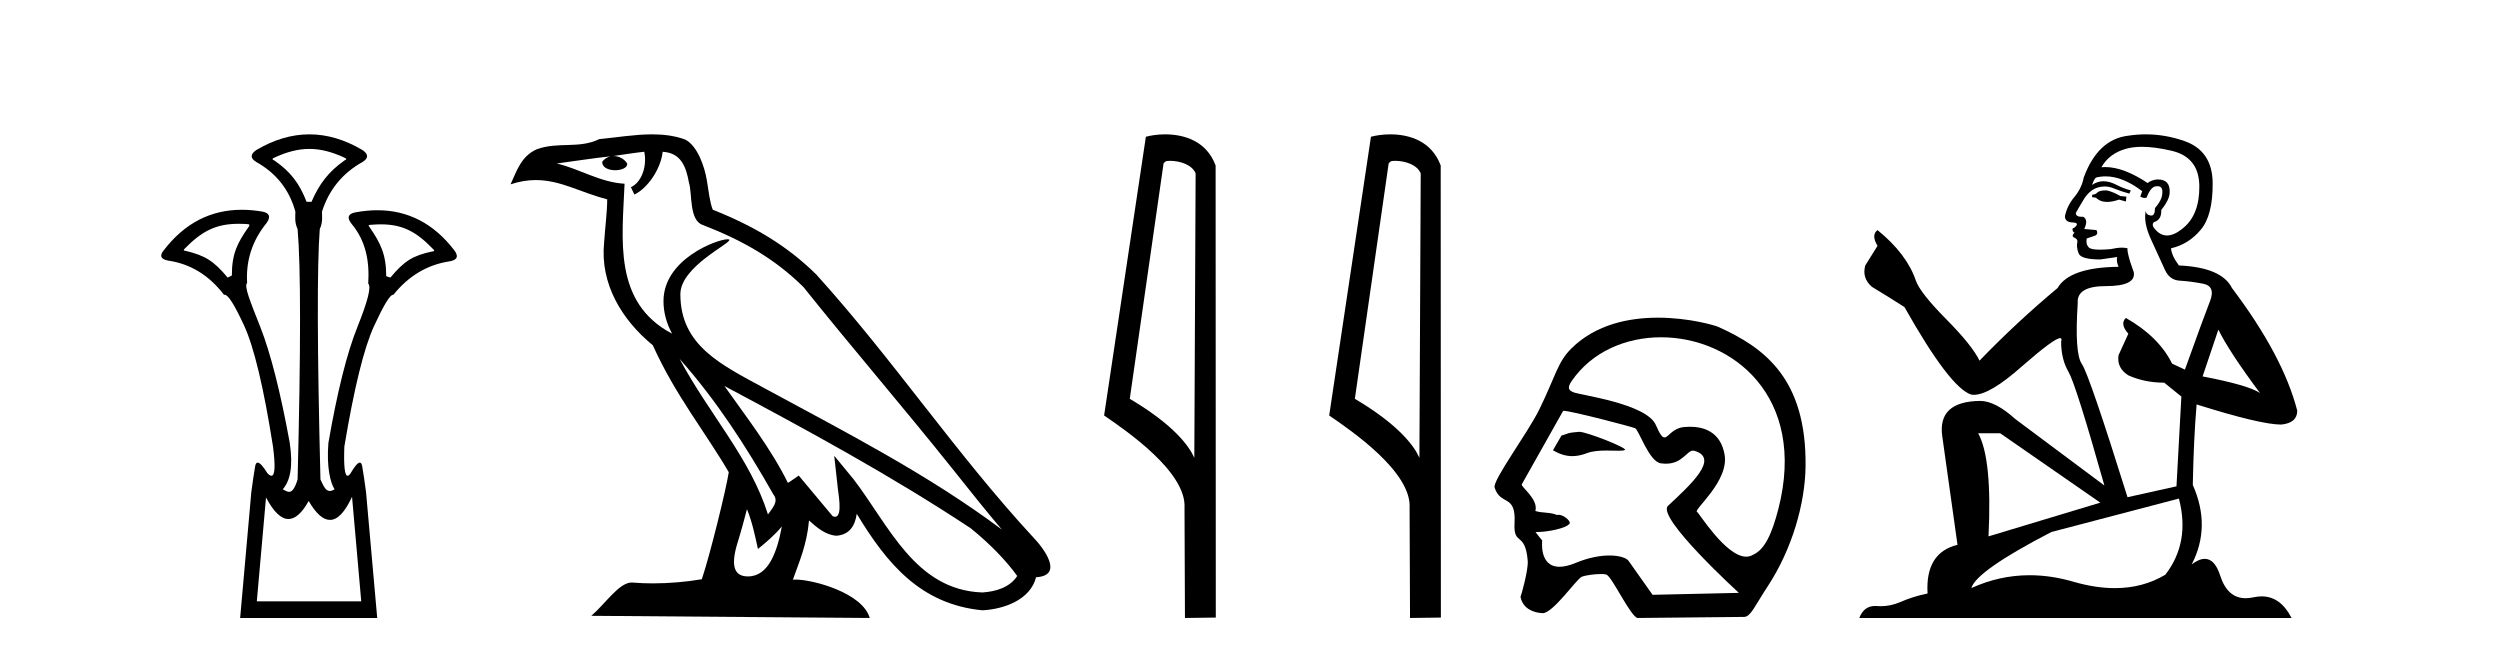 <?xml version='1.0' encoding='UTF-8' standalone='yes'?><svg xmlns='http://www.w3.org/2000/svg' xmlns:xlink='http://www.w3.org/1999/xlink' width='157.0' height='41.0' ><path d='M 19.429 9.352 C 20.135 9.352 20.841 9.535 21.632 9.901 C 21.778 9.96 21.778 10.019 21.632 10.077 C 20.636 10.78 20.058 11.533 19.561 12.675 L 19.253 12.675 C 18.814 11.533 18.251 10.78 17.226 10.077 C 17.08 10.019 17.08 9.96 17.226 9.901 C 18.017 9.535 18.723 9.352 19.429 9.352 ZM 14.988 14.055 C 15.159 14.055 15.338 14.061 15.527 14.074 C 15.673 14.074 15.702 14.133 15.614 14.25 C 14.912 15.245 14.56 15.924 14.56 17.301 L 14.297 17.432 C 13.418 16.378 12.871 16.043 11.641 15.75 C 11.524 15.75 11.509 15.706 11.597 15.618 C 12.693 14.496 13.584 14.055 14.988 14.055 ZM 23.918 14.089 C 25.269 14.089 26.145 14.539 27.217 15.662 C 27.305 15.75 27.275 15.794 27.129 15.794 C 25.928 16.057 25.396 16.378 24.517 17.432 L 24.254 17.345 C 24.254 15.968 23.902 15.275 23.2 14.25 C 23.112 14.162 23.141 14.118 23.287 14.118 C 23.509 14.099 23.719 14.089 23.918 14.089 ZM 22.108 31.197 L 22.686 37.762 L 16.128 37.762 L 16.706 31.241 C 17.18 32.143 17.65 32.594 18.116 32.594 C 18.542 32.594 18.965 32.216 19.385 31.461 C 19.844 32.254 20.29 32.65 20.722 32.65 C 21.2 32.65 21.662 32.166 22.108 31.197 ZM 19.429 8.437 C 18.316 8.437 17.203 8.766 16.091 9.425 C 15.71 9.689 15.71 9.938 16.091 10.172 C 17.35 10.875 18.17 11.914 18.55 13.29 C 18.55 13.583 18.484 13.949 18.689 14.388 C 18.894 16.702 18.894 21.943 18.689 30.113 C 18.5 30.721 18.328 30.888 18.154 30.888 C 18.026 30.888 17.897 30.798 17.76 30.728 C 18.21 30.198 18.427 29.337 18.192 27.785 C 17.607 24.593 16.992 22.177 16.348 20.538 C 15.703 18.898 15.315 17.975 15.52 17.77 C 15.432 16.365 15.842 15.106 16.75 13.993 C 17.013 13.612 16.925 13.378 16.486 13.29 C 16.037 13.213 15.602 13.174 15.183 13.174 C 13.225 13.174 11.595 14.018 10.293 15.706 C 10 16.057 10.088 16.277 10.557 16.365 C 11.962 16.57 13.133 17.287 14.07 18.517 C 14.083 18.512 14.096 18.509 14.11 18.509 C 14.327 18.509 14.731 19.149 15.322 20.428 C 15.952 21.789 16.559 24.329 17.145 28.048 C 17.303 29.268 17.269 29.878 17.044 29.878 C 16.978 29.878 16.894 29.824 16.794 29.717 C 16.516 29.273 16.312 29.052 16.18 29.052 C 16.104 29.052 16.052 29.127 16.025 29.278 C 15.952 29.688 15.871 30.23 15.783 30.903 L 15.081 38.809 L 23.689 38.809 L 22.987 30.903 C 22.899 30.23 22.818 29.688 22.745 29.278 C 22.718 29.127 22.668 29.052 22.596 29.052 C 22.471 29.052 22.279 29.273 22.02 29.717 C 21.947 29.824 21.883 29.878 21.829 29.878 C 21.648 29.878 21.58 29.268 21.625 28.048 C 22.24 24.359 22.862 21.833 23.492 20.472 C 24.095 19.166 24.49 18.513 24.677 18.513 C 24.685 18.513 24.692 18.515 24.7 18.517 C 25.666 17.317 26.852 16.614 28.257 16.409 C 28.726 16.321 28.814 16.087 28.521 15.706 C 27.234 14.038 25.627 13.203 23.7 13.203 C 23.259 13.203 22.802 13.247 22.328 13.334 C 21.859 13.422 21.771 13.656 22.064 14.037 C 22.972 15.12 23.213 16.379 23.125 17.814 C 23.33 17.99 23.103 18.898 22.444 20.538 C 21.786 22.177 21.178 24.608 20.622 27.829 C 20.504 29.351 20.747 30.318 21.01 30.728 C 20.892 30.801 20.794 30.834 20.71 30.834 C 20.433 30.834 20.307 30.486 20.125 30.113 C 19.92 21.943 19.905 16.702 20.081 14.388 C 20.286 13.949 20.22 13.583 20.22 13.29 C 20.659 11.914 21.508 10.875 22.767 10.172 C 23.148 9.938 23.148 9.689 22.767 9.425 C 21.654 8.766 20.542 8.437 19.429 8.437 Z' style='fill:#000000;stroke:none' /><path d='M 42.68 22.54 L 42.68 22.54 C 44.974 25.118 46.874 28.06 48.566 31.048 C 48.922 31.486 48.522 31.888 48.228 32.305 C 47.113 28.763 44.545 26.03 42.68 22.54 ZM 40.459 9.529 C 40.651 10.422 40.298 11.451 39.621 11.755 L 39.838 12.217 C 40.683 11.815 41.496 10.612 41.617 9.532 C 42.771 9.601 43.087 10.47 43.268 11.479 C 43.484 12.168 43.264 13.841 44.138 14.13 C 46.718 15.129 48.691 16.285 50.461 18.031 C 53.516 21.852 56.708 25.552 59.763 29.376 C 60.95 30.865 62.036 32.228 62.917 33.257 C 58.278 29.789 53.094 27.136 48.009 24.38 C 45.306 22.911 42.727 21.71 42.727 18.477 C 42.727 16.738 45.931 15.281 45.799 15.055 C 45.787 15.035 45.75 15.026 45.692 15.026 C 45.034 15.026 41.667 16.274 41.667 18.907 C 41.667 19.637 41.863 20.313 42.202 20.944 C 42.197 20.944 42.192 20.943 42.187 20.943 C 38.494 18.986 39.08 15.028 39.223 11.538 C 37.689 11.453 36.424 10.616 34.967 10.267 C 36.098 10.121 37.224 9.933 38.357 9.816 L 38.357 9.816 C 38.145 9.858 37.95 9.982 37.821 10.154 C 37.802 10.526 38.223 10.69 38.633 10.69 C 39.034 10.69 39.424 10.534 39.386 10.264 C 39.205 9.982 38.875 9.799 38.538 9.799 C 38.528 9.799 38.518 9.799 38.508 9.799 C 39.072 9.719 39.822 9.599 40.459 9.529 ZM 46.909 31.976 C 47.24 32.78 47.412 33.632 47.599 34.476 C 48.137 34.04 48.658 33.593 49.1 33.06 L 49.1 33.06 C 48.812 34.623 48.276 36.199 46.974 36.199 C 46.187 36.199 45.822 35.667 46.327 34.054 C 46.565 33.293 46.754 32.566 46.909 31.976 ZM 45.495 24.242 L 45.495 24.242 C 50.761 27.047 55.975 29.879 60.956 33.171 C 62.129 34.122 63.174 35.181 63.881 36.172 C 63.412 36.901 62.519 37.152 61.693 37.207 C 57.477 37.06 55.827 32.996 53.601 30.093 L 52.389 28.622 L 52.598 30.507 C 52.613 30.846 52.96 32.452 52.442 32.452 C 52.398 32.452 52.348 32.44 52.29 32.415 L 50.16 29.865 C 49.932 30.015 49.717 30.186 49.482 30.325 C 48.426 28.187 46.879 26.196 45.495 24.242 ZM 40.951 8.437 C 39.844 8.437 38.71 8.636 37.635 8.736 C 36.353 9.361 35.055 8.884 33.71 9.373 C 32.739 9.809 32.466 10.693 32.064 11.576 C 32.637 11.386 33.158 11.308 33.649 11.308 C 35.215 11.308 36.477 12.097 38.133 12.518 C 38.13 13.349 37.999 14.292 37.937 15.242 C 37.681 17.816 39.037 20.076 40.999 21.685 C 42.404 24.814 44.348 27.214 45.767 29.655 C 45.598 30.752 44.577 34.89 44.074 36.376 C 43.089 36.542 42.037 36.636 41.002 36.636 C 40.585 36.636 40.17 36.62 39.764 36.588 C 39.732 36.584 39.701 36.582 39.669 36.582 C 38.871 36.582 37.994 37.945 37.134 38.673 L 54.618 38.809 C 54.172 37.233 51.066 36.397 49.962 36.397 C 49.898 36.397 49.841 36.399 49.792 36.405 C 50.182 35.29 50.668 34.243 50.806 32.686 C 51.294 33.123 51.841 33.595 52.524 33.644 C 53.359 33.582 53.698 33.011 53.804 32.267 C 55.696 35.396 57.812 37.951 61.693 38.327 C 63.034 38.261 64.705 37.675 65.066 36.25 C 66.845 36.149 65.541 34.416 64.881 33.737 C 60.04 28.498 56.045 22.517 51.262 17.238 C 49.42 15.421 47.34 14.192 44.764 13.173 C 44.572 12.702 44.51 12.032 44.385 11.295 C 44.249 10.491 43.82 9.174 43.035 8.765 C 42.367 8.519 41.665 8.437 40.951 8.437 Z' style='fill:#000000;stroke:none' /><path d='M 73.473 10.1 C 74.098 10.1 74.862 10.34 75.085 10.89 L 75.003 28.751 L 75.003 28.751 C 74.686 28.034 73.745 26.699 70.95 25.046 L 73.072 10.263 C 73.172 10.157 73.169 10.1 73.473 10.1 ZM 75.003 28.751 L 75.003 28.751 C 75.003 28.751 75.003 28.751 75.003 28.751 L 75.003 28.751 L 75.003 28.751 ZM 73.176 8.437 C 72.698 8.437 72.267 8.505 71.961 8.588 L 69.338 26.094 C 70.726 27.044 74.539 29.648 74.387 31.91 L 74.415 38.809 L 76.352 38.783 L 76.341 10.393 C 75.765 8.837 74.334 8.437 73.176 8.437 Z' style='fill:#000000;stroke:none' /><path d='M 87.609 10.1 C 88.233 10.1 88.998 10.34 89.221 10.89 L 89.139 28.751 L 89.139 28.751 C 88.822 28.034 87.881 26.699 85.085 25.046 L 87.208 10.263 C 87.307 10.157 87.305 10.1 87.609 10.1 ZM 89.139 28.751 L 89.139 28.751 C 89.139 28.751 89.139 28.751 89.139 28.751 L 89.139 28.751 L 89.139 28.751 ZM 87.312 8.437 C 86.833 8.437 86.402 8.505 86.096 8.588 L 83.473 26.094 C 84.861 27.044 88.674 29.648 88.522 31.91 L 88.55 38.809 L 90.487 38.783 L 90.476 10.393 C 89.9 8.837 88.469 8.437 87.312 8.437 Z' style='fill:#000000;stroke:none' /><path d='M 99.183 27.118 C 99.177 27.118 99.172 27.118 99.166 27.119 C 98.383 27.172 98.47 27.249 98.06 27.353 L 97.525 28.279 C 97.931 28.513 98.318 28.645 98.741 28.645 C 99.027 28.645 99.33 28.585 99.667 28.456 C 100.016 28.321 100.473 28.294 100.895 28.294 C 101.179 28.294 101.447 28.306 101.655 28.306 C 101.848 28.306 101.989 28.296 102.043 28.255 C 102.214 28.127 99.637 27.118 99.183 27.118 ZM 104.314 21.181 C 108.78 21.181 113.496 24.886 111.683 31.956 C 111.268 33.568 110.807 34.53 110.085 34.842 C 109.952 34.923 109.81 34.959 109.662 34.959 C 108.378 34.959 106.682 32.182 106.581 32.153 C 106.263 32.062 108.66 30.203 108.292 28.486 C 108.213 28.118 107.939 26.8 106.135 26.8 C 106.022 26.8 105.904 26.806 105.78 26.816 C 105.016 26.882 104.781 27.472 104.531 27.472 C 104.389 27.472 104.242 27.281 103.99 26.695 C 103.408 25.341 99.238 24.818 98.807 24.632 C 98.542 24.518 98.387 24.387 98.699 23.932 C 99.965 22.085 102.109 21.181 104.314 21.181 ZM 98.2 25.799 C 98.656 25.799 102.499 26.805 102.68 26.891 C 102.896 26.941 103.553 28.985 104.292 29.095 C 104.41 29.112 104.519 29.12 104.621 29.12 C 105.657 29.12 105.935 28.299 106.322 28.299 C 106.347 28.299 106.373 28.303 106.4 28.31 C 108.038 28.772 106.11 30.492 104.75 31.768 C 103.991 32.481 109.202 37.232 109.202 37.232 L 103.782 37.354 L 102.272 35.219 C 102.146 35.042 101.711 34.885 101.071 34.885 C 100.505 34.885 99.78 35.008 98.967 35.345 C 98.546 35.52 98.207 35.593 97.935 35.593 C 96.636 35.593 96.852 33.944 96.852 33.944 C 96.676 33.736 96.538 33.56 96.431 33.411 L 96.431 33.411 C 96.452 33.411 96.473 33.412 96.495 33.412 C 97.244 33.412 98.332 33.163 98.52 32.931 C 98.765 32.81 98.228 32.328 97.879 32.328 C 97.845 32.328 97.812 32.333 97.782 32.343 C 97.361 32.155 96.845 32.229 96.422 32.09 C 96.623 31.333 95.496 30.577 95.568 30.415 L 98.165 25.803 C 98.172 25.8 98.184 25.799 98.2 25.799 ZM 104.116 19.95 C 102.317 19.95 100.23 20.36 98.695 21.87 C 97.811 22.739 97.687 23.631 96.673 25.703 C 95.939 27.202 93.718 30.172 93.862 30.622 C 94.234 31.786 95.213 30.998 95.113 32.836 C 95.032 34.335 95.784 33.324 95.941 35.219 C 95.987 35.775 95.548 37.352 95.488 37.482 C 95.63 38.221 96.296 38.48 96.868 38.507 C 96.873 38.508 96.877 38.508 96.882 38.508 C 97.529 38.508 99.006 36.367 99.326 36.226 C 99.556 36.125 100.145 36.049 100.542 36.049 C 100.707 36.049 100.838 36.062 100.897 36.092 C 101.27 36.283 102.387 38.696 102.834 38.809 L 109.529 38.742 C 109.943 38.738 110.207 38.044 111.001 36.838 C 112.563 34.462 113.36 31.597 113.389 29.29 C 113.457 23.785 110.808 21.83 107.901 20.525 C 107.723 20.445 106.092 19.95 104.116 19.95 Z' style='fill:#000000;stroke:none' /><path d='M 132.275 11.955 Q 131.848 11.955 131.711 12.091 Q 131.592 12.228 131.387 12.228 L 131.387 12.382 L 131.626 12.416 Q 131.891 12.681 132.331 12.681 Q 132.656 12.681 133.078 12.535 L 133.505 12.655 L 133.539 12.348 L 133.163 12.313 Q 132.617 12.006 132.275 11.955 ZM 134.513 9.22 Q 135.301 9.22 136.341 9.46 Q 138.1 9.853 138.118 11.681 Q 138.135 13.492 137.093 14.329 Q 136.541 14.788 136.089 14.788 Q 135.7 14.788 135.384 14.449 Q 135.077 14.141 135.265 13.953 Q 135.76 13.8 135.726 13.185 Q 136.255 12.535 136.255 12.074 Q 136.288 11.27 135.517 11.27 Q 135.485 11.27 135.453 11.271 Q 135.111 11.305 134.872 11.493 Q 133.36 10.491 132.211 10.491 Q 132.087 10.491 131.968 10.503 L 131.968 10.503 Q 132.463 9.631 133.522 9.341 Q 133.954 9.22 134.513 9.22 ZM 139.313 20.701 Q 139.98 22.068 141.927 24.682 Q 141.192 24.186 138.323 23.639 L 139.313 20.701 ZM 132.23 11.076 Q 133.308 11.076 134.53 12.006 L 134.41 12.348 Q 134.554 12.431 134.689 12.431 Q 134.747 12.431 134.803 12.416 Q 135.077 11.698 135.418 11.698 Q 135.459 11.693 135.496 11.693 Q 135.825 11.693 135.794 12.108 Q 135.794 12.535 135.333 13.065 Q 135.333 13.538 135.103 13.538 Q 135.067 13.538 135.025 13.526 Q 134.718 13.458 134.769 13.185 L 134.769 13.185 Q 134.564 13.953 135.128 15.132 Q 135.675 16.328 135.965 16.96 Q 136.255 17.592 136.888 17.626 Q 137.52 17.66 138.34 17.814 Q 139.16 17.968 138.784 18.925 Q 138.408 19.881 137.212 23.212 L 136.409 22.837 Q 135.572 21.145 133.505 19.967 L 133.505 19.967 Q 133.112 20.342 133.659 20.957 L 133.044 22.307 Q 132.924 23.11 133.659 23.571 Q 134.684 24.032 135.914 24.032 L 136.99 24.904 L 136.683 30.541 L 133.608 31.224 Q 131.199 23.52 130.738 22.854 Q 130.276 22.187 130.481 19.044 Q 130.396 17.968 132.241 17.968 Q 134.154 17.968 134 17.097 L 133.761 16.396 Q 133.573 15.747 133.608 15.593 Q 133.457 15.552 133.258 15.552 Q 132.958 15.552 132.548 15.645 Q 132.161 15.679 131.88 15.679 Q 131.318 15.679 131.182 15.542 Q 130.977 15.337 131.045 14.978 L 131.592 14.79 Q 131.78 14.688 131.66 14.449 L 130.891 14.38 Q 131.165 13.8 130.823 13.612 Q 130.772 13.615 130.726 13.615 Q 130.362 13.615 130.362 13.373 Q 130.481 13.15 130.84 12.553 Q 131.199 11.955 131.711 11.784 Q 131.942 11.71 132.169 11.71 Q 132.464 11.71 132.753 11.835 Q 133.266 12.04 133.727 12.16 L 133.813 11.955 Q 133.385 11.852 132.924 11.613 Q 132.48 11.382 132.096 11.382 Q 131.711 11.382 131.387 11.613 Q 131.472 11.305 131.626 11.152 Q 131.922 11.076 132.23 11.076 ZM 125.613 27.21 L 131.899 31.566 L 124.878 33.684 Q 125.117 28.816 124.229 27.21 ZM 136.836 31.31 Q 137.554 34.06 135.982 36.093 Q 134.574 36.934 132.812 36.934 Q 131.602 36.934 130.225 36.537 Q 128.814 36.124 127.462 36.124 Q 125.574 36.124 123.802 36.93 Q 124.109 35.854 128.824 33.411 L 136.836 31.31 ZM 134.758 8.437 Q 134.211 8.437 133.659 8.521 Q 131.746 8.743 130.857 11.152 Q 130.738 11.801 130.276 12.365 Q 129.815 12.911 129.678 13.578 Q 129.678 13.953 130.157 13.97 Q 130.635 13.988 130.276 14.295 Q 130.123 14.329 130.157 14.449 Q 130.174 14.568 130.276 14.603 Q 130.054 14.842 130.276 14.927 Q 130.516 15.03 130.447 15.269 Q 130.396 15.525 130.533 15.901 Q 130.669 16.294 131.899 16.294 L 132.958 16.14 L 132.958 16.14 Q 132.89 16.396 133.044 16.755 Q 129.969 16.789 129.217 18.087 Q 126.638 20.24 124.314 22.649 Q 123.853 21.692 122.213 20.035 Q 120.59 18.395 120.317 17.626 Q 119.753 15.952 117.908 14.449 Q 117.498 14.756 117.908 15.44 L 117.139 16.67 Q 116.917 17.472 117.566 18.019 Q 118.557 18.617 119.599 19.283 Q 122.469 24.374 123.802 24.784 Q 123.876 24.795 123.956 24.795 Q 124.97 24.795 126.996 22.99 Q 129.005 21.235 129.379 21.235 Q 129.511 21.235 129.439 21.453 Q 129.439 22.563 129.901 23.349 Q 130.362 24.135 132.156 30.49 L 126.569 26.322 Q 125.305 25.177 124.349 25.177 Q 121.666 25.211 121.974 27.398 L 122.931 34.214 Q 120.898 34.709 121.051 37.272 Q 120.129 37.46 119.36 37.801 Q 118.739 38.07 118.107 38.07 Q 117.974 38.07 117.84 38.058 Q 117.794 38.055 117.749 38.055 Q 117.053 38.055 116.764 38.809 L 143.909 38.809 Q 143.216 37.452 142.032 37.452 Q 141.785 37.452 141.517 37.511 Q 141.259 37.568 141.028 37.568 Q 139.888 37.568 139.433 36.161 Q 139.096 35.096 138.461 35.096 Q 138.099 35.096 137.639 35.444 Q 138.869 33.069 137.708 30.456 Q 137.759 27.62 137.947 25.399 Q 141.961 26.663 143.26 26.663 Q 144.267 26.561 144.267 25.792 Q 143.379 22.341 140.167 18.087 Q 139.518 16.789 136.836 16.67 Q 136.375 16.055 136.341 15.593 Q 137.451 15.337 138.203 14.432 Q 138.972 13.526 138.955 11.493 Q 138.938 9.478 137.195 8.863 Q 135.989 8.437 134.758 8.437 Z' style='fill:#000000;stroke:none' /></svg>